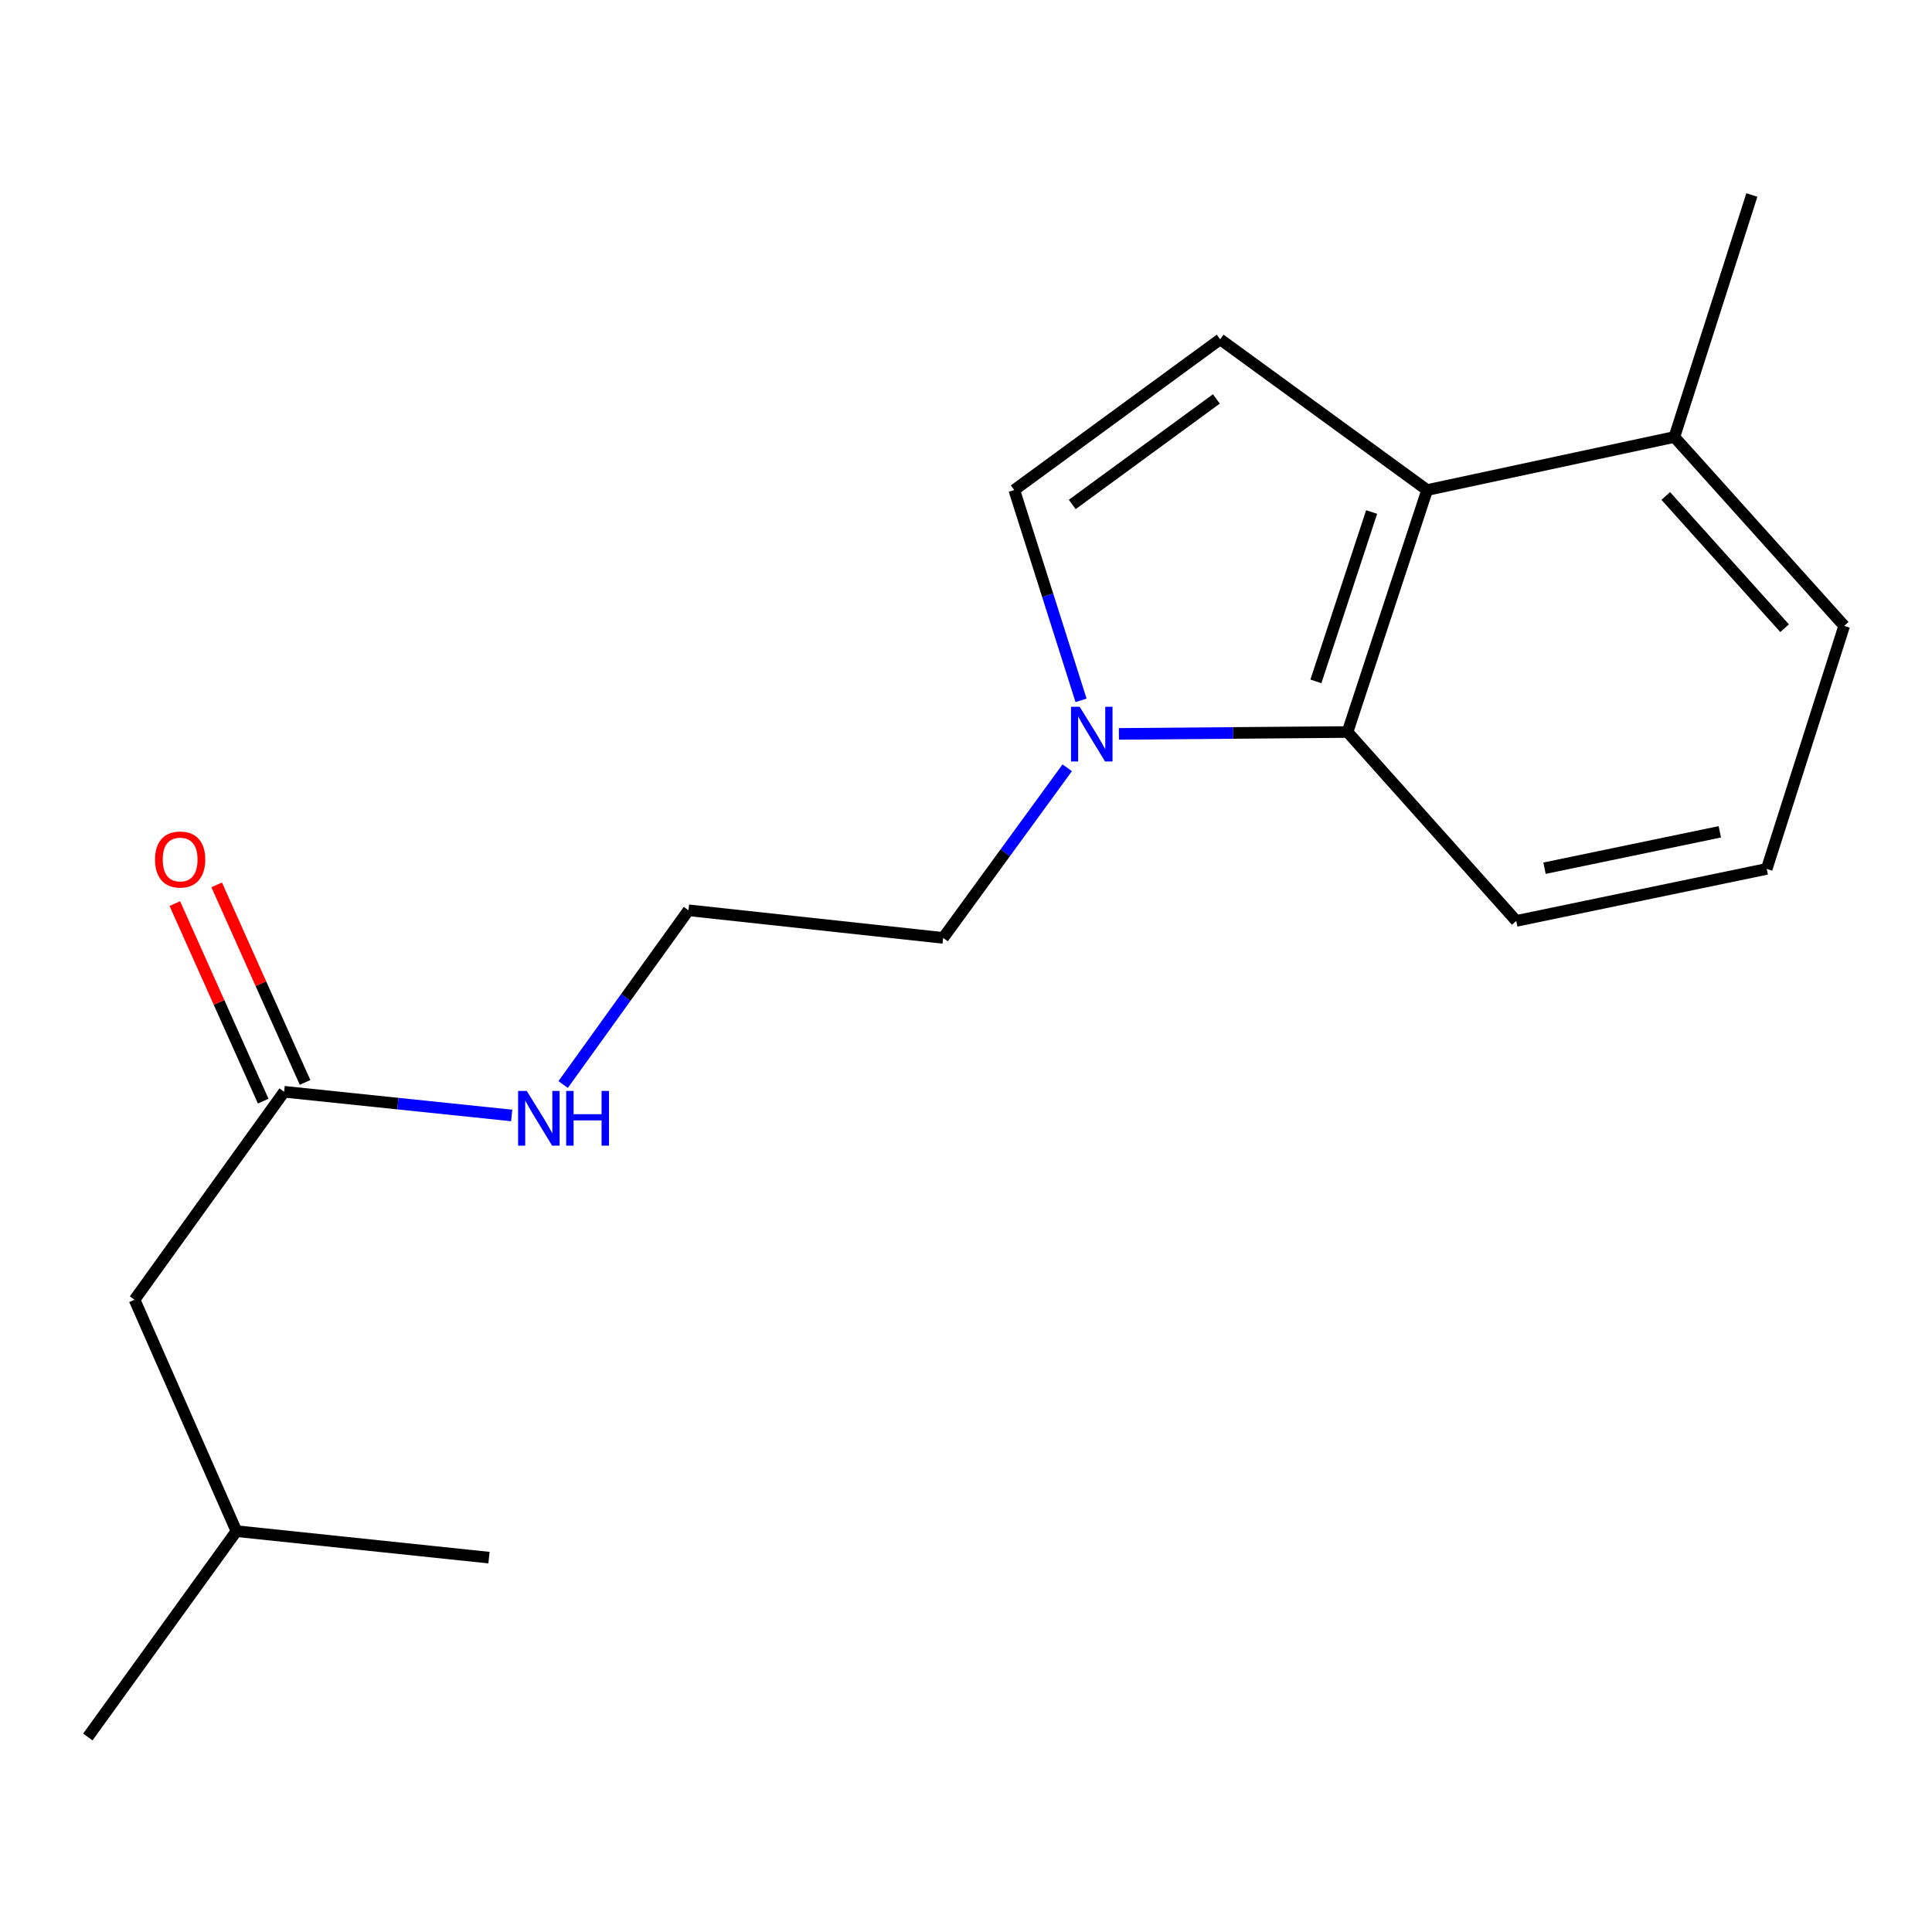 <?xml version='1.0' encoding='iso-8859-1'?>
<svg version='1.1' baseProfile='full'
              xmlns='http://www.w3.org/2000/svg'
                      xmlns:rdkit='http://www.rdkit.org/xml'
                      xmlns:xlink='http://www.w3.org/1999/xlink'
                  xml:space='preserve'
width='1000px' height='1000px' viewBox='0 0 1000 1000'>
<!-- END OF HEADER -->
<rect style='opacity:1.0;fill:#FFFFFF;stroke:none' width='1000' height='1000' x='0' y='0'> </rect>
<path class='bond-2' d='M 579.148,379.865 L 638.31,379.376' style='fill:none;fill-rule:evenodd;stroke:#0000FF;stroke-width:6px;stroke-linecap:butt;stroke-linejoin:miter;stroke-opacity:1' />
<path class='bond-2' d='M 638.31,379.376 L 697.473,378.887' style='fill:none;fill-rule:evenodd;stroke:#000000;stroke-width:6px;stroke-linecap:butt;stroke-linejoin:miter;stroke-opacity:1' />
<path class='bond-3' d='M 559.551,362.508 L 542.269,308.078' style='fill:none;fill-rule:evenodd;stroke:#0000FF;stroke-width:6px;stroke-linecap:butt;stroke-linejoin:miter;stroke-opacity:1' />
<path class='bond-3' d='M 542.269,308.078 L 524.987,253.647' style='fill:none;fill-rule:evenodd;stroke:#000000;stroke-width:6px;stroke-linecap:butt;stroke-linejoin:miter;stroke-opacity:1' />
<path class='bond-9' d='M 552.393,397.405 L 520.289,441.431' style='fill:none;fill-rule:evenodd;stroke:#0000FF;stroke-width:6px;stroke-linecap:butt;stroke-linejoin:miter;stroke-opacity:1' />
<path class='bond-9' d='M 520.289,441.431 L 488.185,485.456' style='fill:none;fill-rule:evenodd;stroke:#000000;stroke-width:6px;stroke-linecap:butt;stroke-linejoin:miter;stroke-opacity:1' />
<path class='bond-0' d='M 738.679,253.647 L 697.473,378.887' style='fill:none;fill-rule:evenodd;stroke:#000000;stroke-width:6px;stroke-linecap:butt;stroke-linejoin:miter;stroke-opacity:1' />
<path class='bond-0' d='M 709.952,265.015 L 681.108,352.683' style='fill:none;fill-rule:evenodd;stroke:#000000;stroke-width:6px;stroke-linecap:butt;stroke-linejoin:miter;stroke-opacity:1' />
<path class='bond-5' d='M 738.679,253.647 L 866.661,226.181' style='fill:none;fill-rule:evenodd;stroke:#000000;stroke-width:6px;stroke-linecap:butt;stroke-linejoin:miter;stroke-opacity:1' />
<path class='bond-18' d='M 738.679,253.647 L 631.556,175.639' style='fill:none;fill-rule:evenodd;stroke:#000000;stroke-width:6px;stroke-linecap:butt;stroke-linejoin:miter;stroke-opacity:1' />
<path class='bond-1' d='M 631.556,175.639 L 524.987,253.647' style='fill:none;fill-rule:evenodd;stroke:#000000;stroke-width:6px;stroke-linecap:butt;stroke-linejoin:miter;stroke-opacity:1' />
<path class='bond-1' d='M 629.59,206.492 L 554.992,261.098' style='fill:none;fill-rule:evenodd;stroke:#000000;stroke-width:6px;stroke-linecap:butt;stroke-linejoin:miter;stroke-opacity:1' />
<path class='bond-11' d='M 697.473,378.887 L 784.816,476.661' style='fill:none;fill-rule:evenodd;stroke:#000000;stroke-width:6px;stroke-linecap:butt;stroke-linejoin:miter;stroke-opacity:1' />
<path class='bond-4' d='M 147.065,565.099 L 205.961,571.231' style='fill:none;fill-rule:evenodd;stroke:#000000;stroke-width:6px;stroke-linecap:butt;stroke-linejoin:miter;stroke-opacity:1' />
<path class='bond-4' d='M 205.961,571.231 L 264.858,577.362' style='fill:none;fill-rule:evenodd;stroke:#0000FF;stroke-width:6px;stroke-linecap:butt;stroke-linejoin:miter;stroke-opacity:1' />
<path class='bond-6' d='M 157.898,560.252 L 135.024,509.132' style='fill:none;fill-rule:evenodd;stroke:#000000;stroke-width:6px;stroke-linecap:butt;stroke-linejoin:miter;stroke-opacity:1' />
<path class='bond-6' d='M 135.024,509.132 L 112.151,458.012' style='fill:none;fill-rule:evenodd;stroke:#FF0000;stroke-width:6px;stroke-linecap:butt;stroke-linejoin:miter;stroke-opacity:1' />
<path class='bond-6' d='M 136.233,569.946 L 113.36,518.826' style='fill:none;fill-rule:evenodd;stroke:#000000;stroke-width:6px;stroke-linecap:butt;stroke-linejoin:miter;stroke-opacity:1' />
<path class='bond-6' d='M 113.36,518.826 L 90.486,467.705' style='fill:none;fill-rule:evenodd;stroke:#FF0000;stroke-width:6px;stroke-linecap:butt;stroke-linejoin:miter;stroke-opacity:1' />
<path class='bond-8' d='M 147.065,565.099 L 69.638,672.749' style='fill:none;fill-rule:evenodd;stroke:#000000;stroke-width:6px;stroke-linecap:butt;stroke-linejoin:miter;stroke-opacity:1' />
<path class='bond-15' d='M 866.661,226.181 L 906.76,100.928' style='fill:none;fill-rule:evenodd;stroke:#000000;stroke-width:6px;stroke-linecap:butt;stroke-linejoin:miter;stroke-opacity:1' />
<path class='bond-19' d='M 866.661,226.181 L 954.545,323.955' style='fill:none;fill-rule:evenodd;stroke:#000000;stroke-width:6px;stroke-linecap:butt;stroke-linejoin:miter;stroke-opacity:1' />
<path class='bond-19' d='M 862.192,256.713 L 923.711,325.155' style='fill:none;fill-rule:evenodd;stroke:#000000;stroke-width:6px;stroke-linecap:butt;stroke-linejoin:miter;stroke-opacity:1' />
<path class='bond-7' d='M 291.481,561.35 L 323.917,516.256' style='fill:none;fill-rule:evenodd;stroke:#0000FF;stroke-width:6px;stroke-linecap:butt;stroke-linejoin:miter;stroke-opacity:1' />
<path class='bond-7' d='M 323.917,516.256 L 356.352,471.162' style='fill:none;fill-rule:evenodd;stroke:#000000;stroke-width:6px;stroke-linecap:butt;stroke-linejoin:miter;stroke-opacity:1' />
<path class='bond-14' d='M 69.638,672.749 L 122.381,792.517' style='fill:none;fill-rule:evenodd;stroke:#000000;stroke-width:6px;stroke-linecap:butt;stroke-linejoin:miter;stroke-opacity:1' />
<path class='bond-10' d='M 488.185,485.456 L 356.352,471.162' style='fill:none;fill-rule:evenodd;stroke:#000000;stroke-width:6px;stroke-linecap:butt;stroke-linejoin:miter;stroke-opacity:1' />
<path class='bond-12' d='M 784.816,476.661 L 914.447,449.748' style='fill:none;fill-rule:evenodd;stroke:#000000;stroke-width:6px;stroke-linecap:butt;stroke-linejoin:miter;stroke-opacity:1' />
<path class='bond-12' d='M 799.436,449.385 L 890.178,430.546' style='fill:none;fill-rule:evenodd;stroke:#000000;stroke-width:6px;stroke-linecap:butt;stroke-linejoin:miter;stroke-opacity:1' />
<path class='bond-13' d='M 914.447,449.748 L 954.545,323.955' style='fill:none;fill-rule:evenodd;stroke:#000000;stroke-width:6px;stroke-linecap:butt;stroke-linejoin:miter;stroke-opacity:1' />
<path class='bond-16' d='M 122.381,792.517 L 45.455,899.072' style='fill:none;fill-rule:evenodd;stroke:#000000;stroke-width:6px;stroke-linecap:butt;stroke-linejoin:miter;stroke-opacity:1' />
<path class='bond-17' d='M 122.381,792.517 L 253.093,806.23' style='fill:none;fill-rule:evenodd;stroke:#000000;stroke-width:6px;stroke-linecap:butt;stroke-linejoin:miter;stroke-opacity:1' />
<path  class='atom-0' d='M 558.839 365.822
L 568.119 380.822
Q 569.039 382.302, 570.519 384.982
Q 571.999 387.662, 572.079 387.822
L 572.079 365.822
L 575.839 365.822
L 575.839 394.142
L 571.959 394.142
L 561.999 377.742
Q 560.839 375.822, 559.599 373.622
Q 558.399 371.422, 558.039 370.742
L 558.039 394.142
L 554.359 394.142
L 554.359 365.822
L 558.839 365.822
' fill='#0000FF'/>
<path  class='atom-7' d='M 80.24 444.884
Q 80.24 438.084, 83.6 434.284
Q 86.96 430.484, 93.24 430.484
Q 99.52 430.484, 102.88 434.284
Q 106.24 438.084, 106.24 444.884
Q 106.24 451.764, 102.84 455.684
Q 99.44 459.564, 93.24 459.564
Q 87 459.564, 83.6 455.684
Q 80.24 451.804, 80.24 444.884
M 93.24 456.364
Q 97.56 456.364, 99.88 453.484
Q 102.24 450.564, 102.24 444.884
Q 102.24 439.324, 99.88 436.524
Q 97.56 433.684, 93.24 433.684
Q 88.92 433.684, 86.56 436.484
Q 84.24 439.284, 84.24 444.884
Q 84.24 450.604, 86.56 453.484
Q 88.92 456.364, 93.24 456.364
' fill='#FF0000'/>
<path  class='atom-8' d='M 272.651 564.666
L 281.931 579.666
Q 282.851 581.146, 284.331 583.826
Q 285.811 586.506, 285.891 586.666
L 285.891 564.666
L 289.651 564.666
L 289.651 592.986
L 285.771 592.986
L 275.811 576.586
Q 274.651 574.666, 273.411 572.466
Q 272.211 570.266, 271.851 569.586
L 271.851 592.986
L 268.171 592.986
L 268.171 564.666
L 272.651 564.666
' fill='#0000FF'/>
<path  class='atom-8' d='M 293.051 564.666
L 296.891 564.666
L 296.891 576.706
L 311.371 576.706
L 311.371 564.666
L 315.211 564.666
L 315.211 592.986
L 311.371 592.986
L 311.371 579.906
L 296.891 579.906
L 296.891 592.986
L 293.051 592.986
L 293.051 564.666
' fill='#0000FF'/>
</svg>
